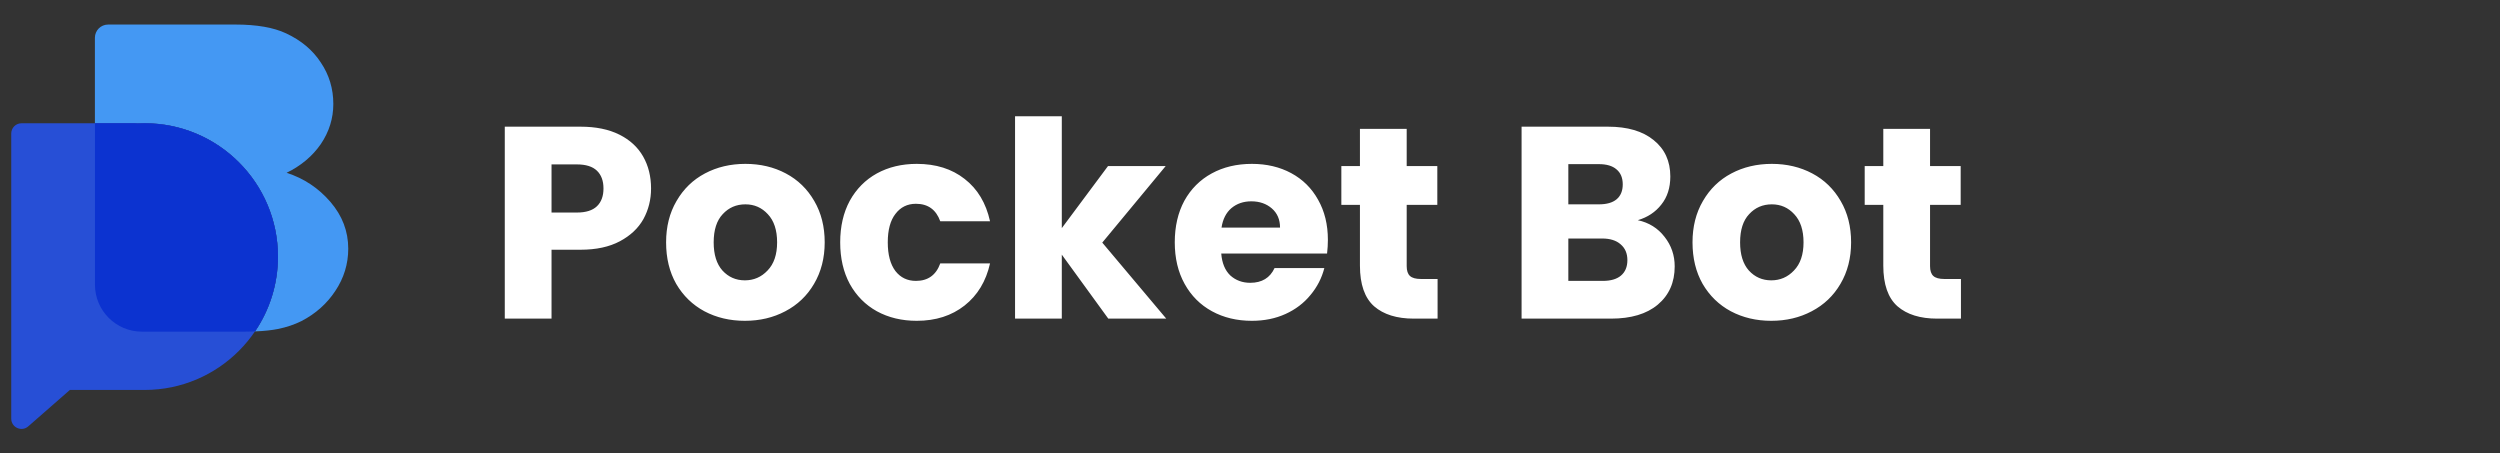 <?xml version="1.0" encoding="UTF-8"?> <svg xmlns="http://www.w3.org/2000/svg" width="204" height="37" viewBox="0 0 204 37" fill="none"><rect x="0" y="0" width="204" height="37" fill="#333333" stroke="none"/> <path fill-rule="evenodd" clip-rule="evenodd" d="M23.347 2.723C22.325 2.243 20.95 2.003 19.22 2.003H8.823C8.227 2.003 7.744 2.486 7.744 3.082V23.224C7.744 24.432 8.302 25.509 9.174 26.212C8.305 25.509 7.749 24.433 7.749 23.228V10.059H10.964C11.056 10.059 11.146 10.064 11.235 10.074C11.423 10.064 11.611 10.059 11.801 10.059C17.811 10.059 22.682 14.931 22.682 20.94C22.682 23.202 21.992 25.303 20.811 27.043C21.553 27.013 22.175 26.947 22.679 26.845C23.386 26.701 24.028 26.485 24.605 26.197C25.758 25.597 26.675 24.781 27.356 23.749C28.063 22.692 28.417 21.54 28.417 20.292C28.417 18.876 27.932 17.604 26.963 16.476C25.993 15.348 24.801 14.556 23.386 14.1C24.565 13.524 25.496 12.744 26.177 11.76C26.858 10.752 27.199 9.659 27.199 8.483C27.199 7.235 26.858 6.107 26.177 5.099C25.522 4.091 24.578 3.299 23.347 2.723Z" fill="#4498F3"></path> <path fill-rule="evenodd" clip-rule="evenodd" d="M22.679 20.939C22.679 26.948 17.807 31.82 11.798 31.82H11.798H5.702L2.305 34.792C1.764 35.266 0.917 34.881 0.917 34.162L0.917 30.148H0.917V20.939V10.895C0.917 10.433 1.292 10.058 1.754 10.058H10.961C11.053 10.058 11.143 10.063 11.232 10.073C11.42 10.063 11.608 10.058 11.798 10.058C17.807 10.058 22.679 14.93 22.679 20.939Z" fill="#274FD6"></path> <path fill-rule="evenodd" clip-rule="evenodd" d="M20.807 27.047C20.509 27.058 20.191 27.064 19.854 27.064H11.585C9.466 27.064 7.748 25.346 7.748 23.227V10.058H10.964C11.056 10.058 11.146 10.063 11.235 10.073C11.423 10.063 11.611 10.058 11.801 10.058C17.81 10.058 22.682 14.93 22.682 20.939C22.682 23.203 21.99 25.305 20.807 27.047Z" fill="#0C33D0"></path> <path d="M53.126 15.38C53.126 16.287 52.918 17.12 52.502 17.879C52.085 18.622 51.446 19.225 50.583 19.686C49.72 20.147 48.649 20.378 47.37 20.378H45.005V26H41.19V10.337H47.37C48.619 10.337 49.675 10.553 50.538 10.984C51.401 11.416 52.048 12.011 52.479 12.769C52.911 13.528 53.126 14.398 53.126 15.38ZM47.08 17.343C47.809 17.343 48.352 17.172 48.709 16.83C49.066 16.488 49.244 16.004 49.244 15.38C49.244 14.755 49.066 14.272 48.709 13.929C48.352 13.587 47.809 13.416 47.08 13.416H45.005V17.343H47.08ZM60.78 26.178C59.56 26.178 58.459 25.918 57.478 25.398C56.511 24.877 55.745 24.133 55.179 23.166C54.629 22.2 54.354 21.069 54.354 19.775C54.354 18.496 54.636 17.373 55.202 16.406C55.767 15.424 56.541 14.673 57.522 14.153C58.504 13.632 59.605 13.372 60.824 13.372C62.044 13.372 63.145 13.632 64.126 14.153C65.108 14.673 65.882 15.424 66.447 16.406C67.012 17.373 67.295 18.496 67.295 19.775C67.295 21.054 67.005 22.185 66.424 23.166C65.859 24.133 65.078 24.877 64.082 25.398C63.1 25.918 61.999 26.178 60.78 26.178ZM60.78 22.876C61.508 22.876 62.126 22.609 62.632 22.073C63.152 21.538 63.412 20.772 63.412 19.775C63.412 18.779 63.16 18.012 62.654 17.477C62.163 16.942 61.553 16.674 60.824 16.674C60.081 16.674 59.463 16.942 58.972 17.477C58.482 17.998 58.236 18.764 58.236 19.775C58.236 20.772 58.474 21.538 58.95 22.073C59.441 22.609 60.051 22.876 60.78 22.876ZM68.56 19.775C68.56 18.481 68.82 17.351 69.341 16.384C69.876 15.417 70.613 14.673 71.55 14.153C72.502 13.632 73.588 13.372 74.807 13.372C76.369 13.372 77.671 13.781 78.712 14.599C79.768 15.417 80.46 16.57 80.787 18.057H76.726C76.384 17.105 75.722 16.629 74.74 16.629C74.041 16.629 73.484 16.904 73.067 17.455C72.651 17.99 72.442 18.764 72.442 19.775C72.442 20.787 72.651 21.567 73.067 22.118C73.484 22.653 74.041 22.921 74.74 22.921C75.722 22.921 76.384 22.445 76.726 21.493H80.787C80.46 22.951 79.768 24.096 78.712 24.929C77.656 25.762 76.354 26.178 74.807 26.178C73.588 26.178 72.502 25.918 71.55 25.398C70.613 24.877 69.876 24.133 69.341 23.166C68.82 22.2 68.56 21.069 68.56 19.775ZM90.436 26L86.643 20.779V26H82.828V9.489H86.643V18.615L90.414 13.55H95.121L89.945 19.797L95.166 26H90.436ZM108.356 19.574C108.356 19.931 108.333 20.303 108.289 20.69H99.654C99.714 21.463 99.959 22.058 100.391 22.475C100.837 22.876 101.38 23.077 102.019 23.077C102.971 23.077 103.633 22.676 104.005 21.872H108.066C107.857 22.691 107.478 23.427 106.928 24.081C106.392 24.736 105.716 25.249 104.897 25.621C104.079 25.993 103.165 26.178 102.153 26.178C100.933 26.178 99.848 25.918 98.896 25.398C97.944 24.877 97.2 24.133 96.665 23.166C96.129 22.2 95.861 21.069 95.861 19.775C95.861 18.481 96.122 17.351 96.642 16.384C97.178 15.417 97.921 14.673 98.873 14.153C99.825 13.632 100.919 13.372 102.153 13.372C103.358 13.372 104.429 13.624 105.366 14.13C106.303 14.636 107.032 15.357 107.553 16.294C108.088 17.232 108.356 18.325 108.356 19.574ZM104.451 18.57C104.451 17.916 104.228 17.395 103.782 17.008C103.336 16.622 102.778 16.428 102.109 16.428C101.469 16.428 100.926 16.614 100.48 16.986C100.048 17.358 99.781 17.886 99.677 18.57H104.451ZM117.307 22.765V26H115.366C113.983 26 112.905 25.665 112.131 24.996C111.358 24.312 110.971 23.204 110.971 21.672V16.718H109.454V13.55H110.971V10.516H114.786V13.55H117.285V16.718H114.786V21.716C114.786 22.088 114.875 22.356 115.054 22.519C115.232 22.683 115.53 22.765 115.946 22.765H117.307ZM133.643 17.968C134.55 18.161 135.279 18.615 135.83 19.329C136.38 20.028 136.655 20.831 136.655 21.738C136.655 23.047 136.194 24.089 135.272 24.862C134.365 25.621 133.093 26 131.457 26H124.161V10.337H131.211C132.803 10.337 134.045 10.702 134.937 11.431C135.845 12.159 136.298 13.149 136.298 14.398C136.298 15.32 136.053 16.086 135.562 16.696C135.086 17.306 134.446 17.73 133.643 17.968ZM127.976 16.674H130.475C131.1 16.674 131.576 16.54 131.903 16.272C132.245 15.989 132.416 15.581 132.416 15.045C132.416 14.509 132.245 14.101 131.903 13.818C131.576 13.535 131.1 13.394 130.475 13.394H127.976V16.674ZM130.787 22.921C131.427 22.921 131.918 22.78 132.26 22.497C132.617 22.2 132.795 21.776 132.795 21.225C132.795 20.675 132.609 20.244 132.237 19.931C131.881 19.619 131.382 19.463 130.743 19.463H127.976V22.921H130.787ZM144.535 26.178C143.315 26.178 142.215 25.918 141.233 25.398C140.266 24.877 139.5 24.133 138.935 23.166C138.385 22.2 138.109 21.069 138.109 19.775C138.109 18.496 138.392 17.373 138.957 16.406C139.523 15.424 140.296 14.673 141.278 14.153C142.259 13.632 143.36 13.372 144.58 13.372C145.799 13.372 146.9 13.632 147.882 14.153C148.864 14.673 149.637 15.424 150.202 16.406C150.768 17.373 151.05 18.496 151.05 19.775C151.05 21.054 150.76 22.185 150.18 23.166C149.615 24.133 148.834 24.877 147.837 25.398C146.856 25.918 145.755 26.178 144.535 26.178ZM144.535 22.876C145.264 22.876 145.881 22.609 146.387 22.073C146.908 21.538 147.168 20.772 147.168 19.775C147.168 18.779 146.915 18.012 146.409 17.477C145.918 16.942 145.309 16.674 144.58 16.674C143.836 16.674 143.219 16.942 142.728 17.477C142.237 17.998 141.992 18.764 141.992 19.775C141.992 20.772 142.23 21.538 142.706 22.073C143.196 22.609 143.806 22.876 144.535 22.876ZM160.013 22.765V26H158.072C156.689 26 155.61 25.665 154.837 24.996C154.063 24.312 153.677 23.204 153.677 21.672V16.718H152.159V13.55H153.677V10.516H157.492V13.55H159.991V16.718H157.492V21.716C157.492 22.088 157.581 22.356 157.76 22.519C157.938 22.683 158.236 22.765 158.652 22.765H160.013Z" fill="white"></path> </svg> 